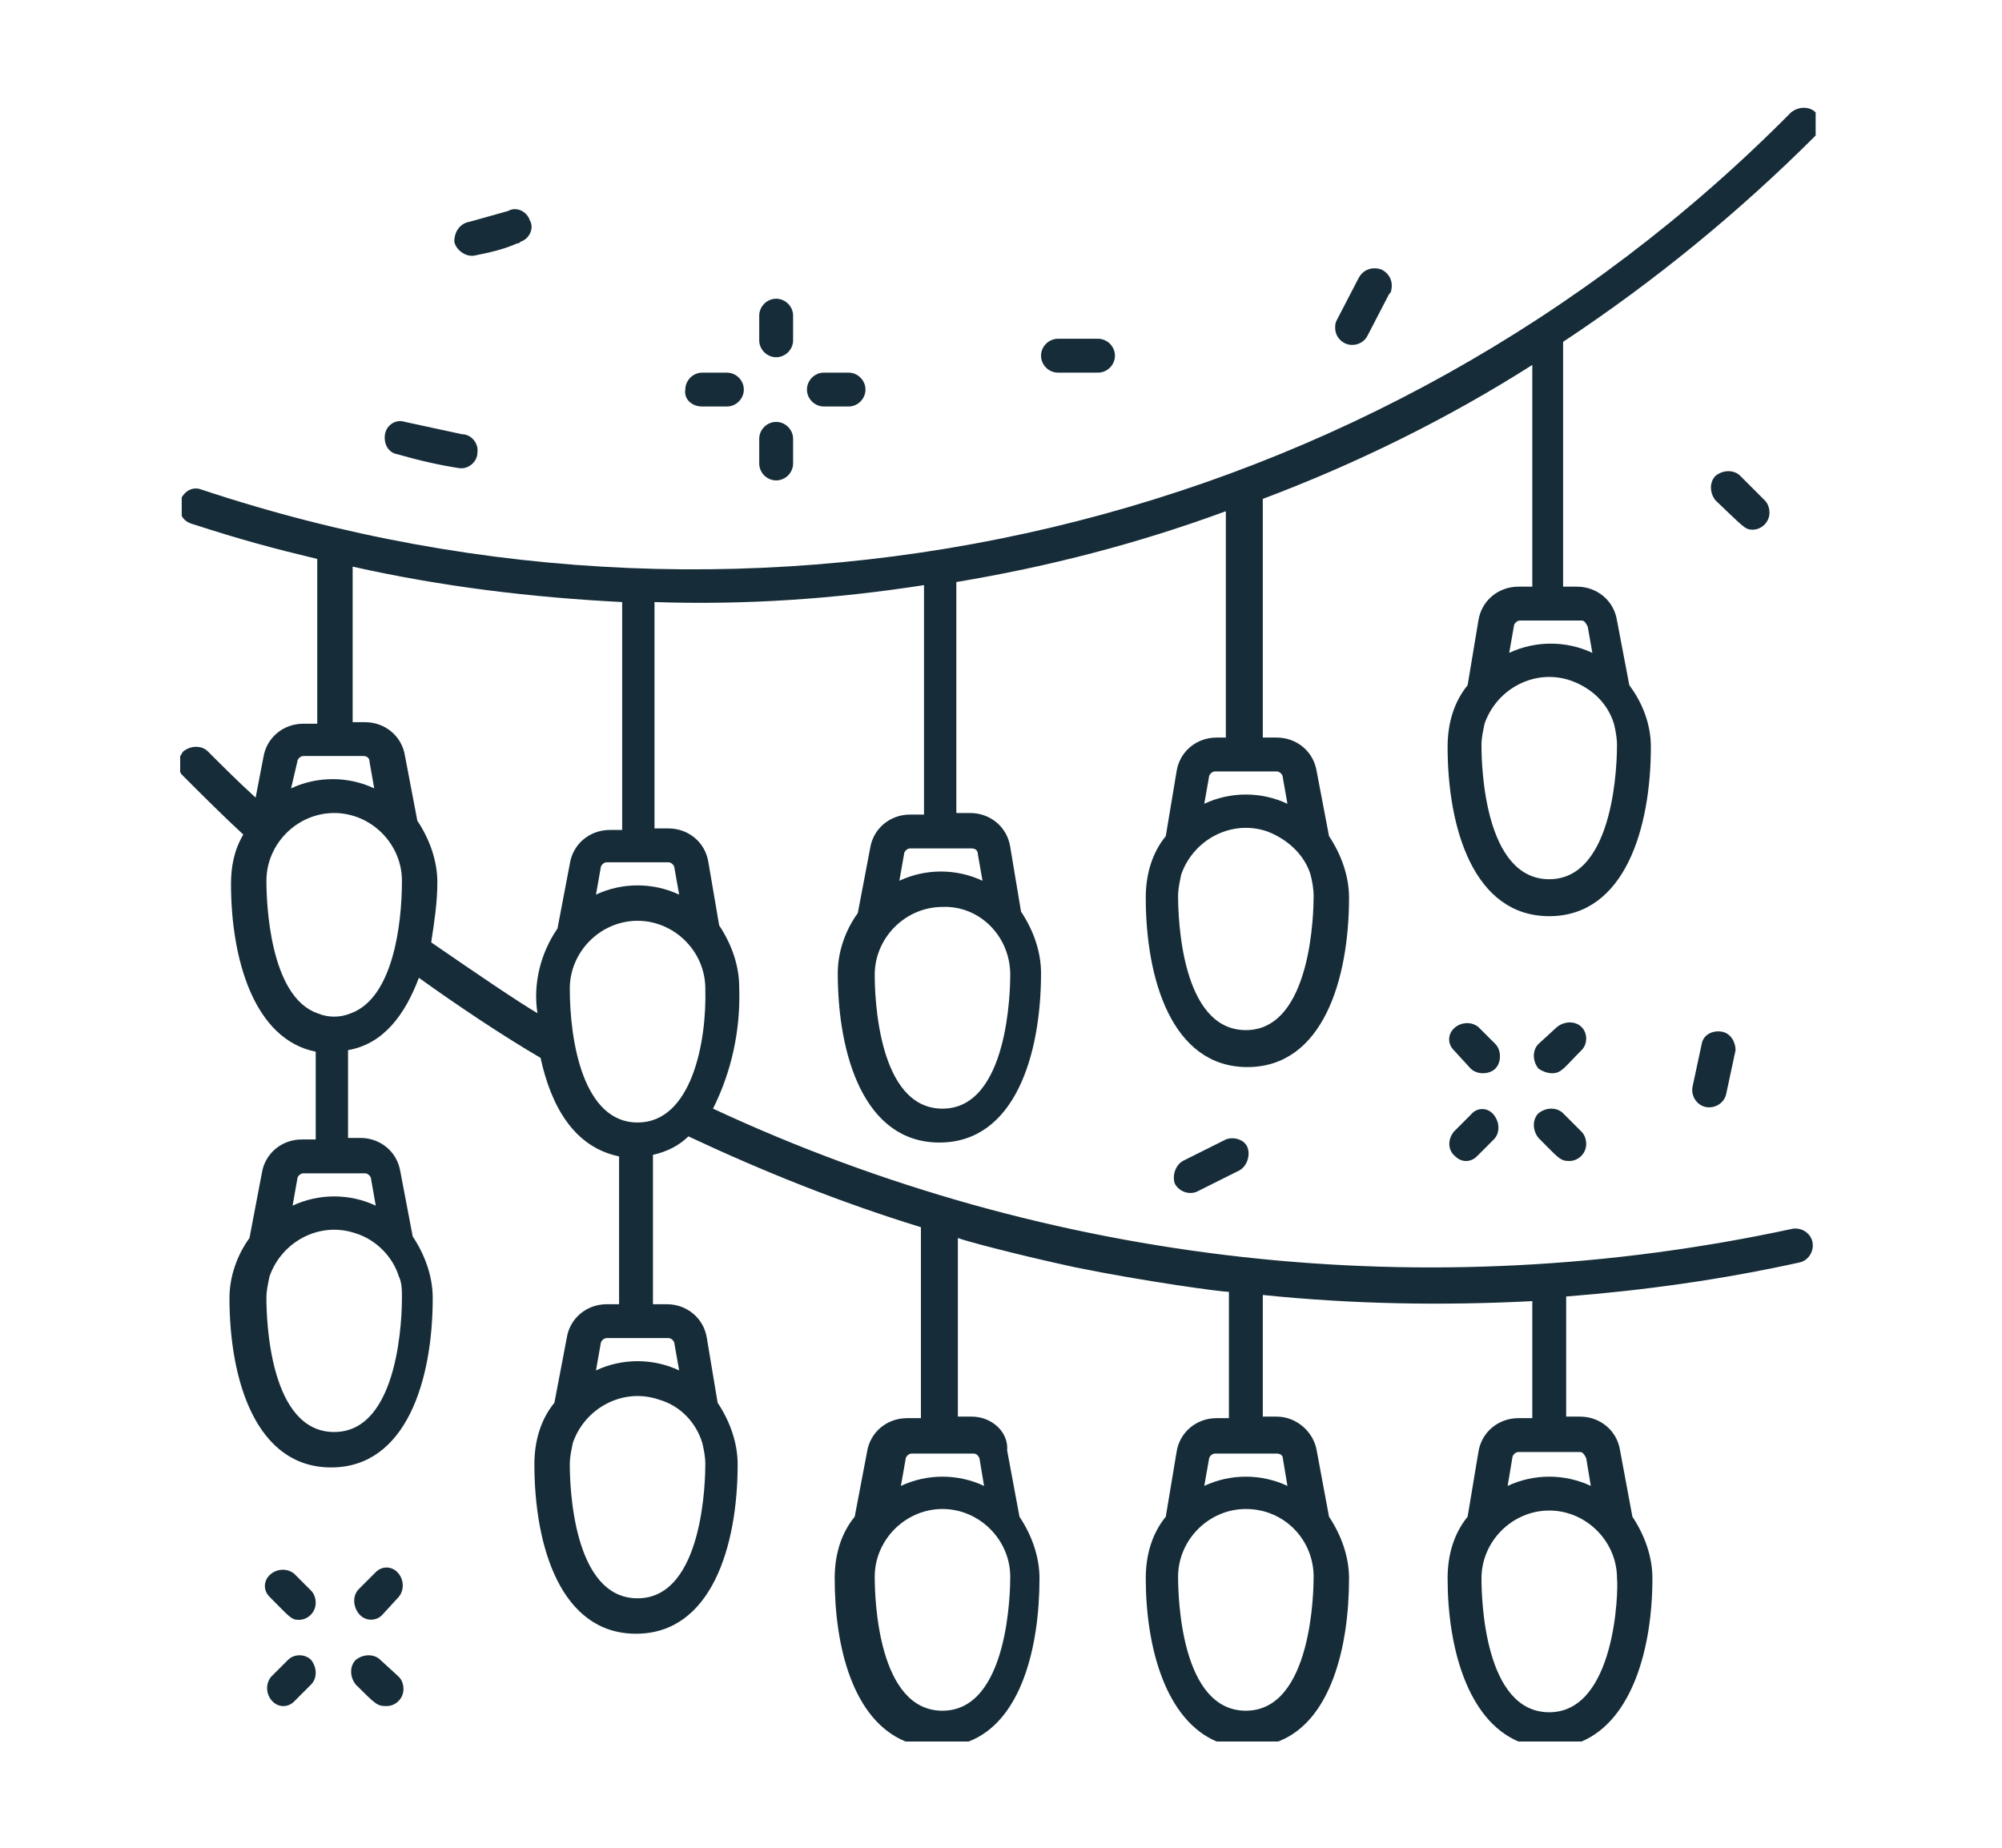 <?xml version="1.0" encoding="utf-8"?>
<!-- Generator: Adobe Illustrator 24.1.0, SVG Export Plug-In . SVG Version: 6.00 Build 0)  -->
<svg version="1.1" id="Layer_1" xmlns="http://www.w3.org/2000/svg" xmlns:xlink="http://www.w3.org/1999/xlink" x="0px" y="0px"
	 width="130px" height="120px" viewBox="0 0 130 120" style="enable-background:new 0 0 130 120;" xml:space="preserve">
<style type="text/css">
	.st0{display:none;}
	.st1{display:inline;fill:#162D39;}
	.st2{display:inline;}
	.st3{clip-path:url(#SVGID_2_);fill:#162D39;}
	.st4{clip-path:url(#SVGID_4_);fill:#162D39;}
	.st5{clip-path:url(#SVGID_6_);fill:#162D39;}
	.st6{fill:#162D39;}
</style>
<g class="st0">
	<path class="st1" d="M65,28.3c7,0,12.6,5.7,12.6,12.6S72,53.6,65,53.6c-7,0-12.6-5.7-12.6-12.6C52.4,34,58,28.3,65,28.3L65,28.3z
		 M65,55.9c8.2,0,14.9-6.7,14.9-14.9c0-8.2-6.7-14.9-14.9-14.9S50.1,32.7,50.1,41C50.1,49.2,56.8,55.9,65,55.9L65,55.9z"/>
	<path class="st1" d="M62.4,39.5c0.6-0.1,1.1-0.5,1.4-1L65,36l1.2,2.4c0.3,0.6,0.8,0.9,1.4,1l2.7,0.4l-1.9,1.9
		c-0.4,0.4-0.6,1-0.5,1.7l0.5,2.7l-2.4-1.2c-0.5-0.3-1.2-0.3-1.7,0l-2.4,1.2l0.5-2.7c0.1-0.6-0.1-1.2-0.6-1.7l-1.9-1.9L62.4,39.5
		L62.4,39.5z M57.6,41l2.3,2.2l-0.6,3.2c-0.2,1,0.5,2,1.5,2.2c0.4,0.1,0.8,0,1.2-0.2l2.9-1.6l2.9,1.5c0.9,0.5,2,0.1,2.5-0.8
		c0.2-0.4,0.3-0.8,0.2-1.2l-0.6-3.2l2.4-2.2c0.7-0.7,0.7-1.9,0-2.7c-0.3-0.3-0.7-0.5-1.1-0.5l-3.2-0.5l-1.5-2.9
		c-0.4-0.9-1.6-1.3-2.5-0.9c-0.4,0.2-0.7,0.5-0.9,0.9l-1.5,2.9l-3.2,0.5c-1,0.1-1.7,1.1-1.6,2.1C57.1,40.3,57.3,40.7,57.6,41
		L57.6,41z"/>
	<path class="st1" d="M69.6,58.1h-9.3c-0.6,0-1.1,0.5-1.1,1.1c0,0.6,0.5,1.1,1.1,1.1h9.3c0.6,0,1.1-0.5,1.1-1.1
		C70.8,58.6,70.3,58.1,69.6,58.1L69.6,58.1z"/>
	<path class="st1" d="M48.8,69.5c0.6,0,1.1-0.5,1.1-1.1v-3.1c0-0.6-0.5-1.1-1.1-1.1c-0.6,0-1.1,0.5-1.1,1.1v3.1
		C47.7,69,48.2,69.5,48.8,69.5L48.8,69.5z"/>
	<path class="st1" d="M100.3,102.8l0.6-2.9c0.2-1.1,1.1-1.9,2.2-1.9h6.3c1.1,0,2,0.8,2.2,1.9l0.5,2.9H100.3L100.3,102.8z
		 M104.2,62.2c0-3.7-0.1-4.1,0.7-4.9c0.8-0.7,2.1-0.7,2.9,0.2c0.4,0.4,0.5,0.9,0.5,1.5v3.3H104.2L104.2,62.2z M104.3,64.5h4v31.3h-4
		V64.5L104.3,64.5z M102.8,51L102.8,51c0-1.9,1.6-3.5,3.5-3.5c1.9,0,3.5,1.6,3.5,3.5c0,1.9-1.6,3.5-3.5,3.5c0,0,0,0,0,0
		C104.4,54.5,102.8,52.9,102.8,51L102.8,51z M102,67.2c-1.6,1.6-3.2,3.1-5,4.5v0c-0.2-0.7-0.7-1.4-1.4-1.8c2.3-1.8,4.4-3.8,6.3-6
		V67.2L102,67.2z M94.5,73.6c-0.1,0.1-3.2,2.1-3.7,2.4v0c-0.3,0.2-3.1,1.8-3.4,1.9c-15.4,8.1-33.9,7.3-48.6-2.1
		c-0.6-0.4-2.9-1.9-3.5-2.3c-0.5-0.4-0.5-1.1-0.1-1.6c0.1-0.1,0.2-0.2,0.3-0.3c0.4-0.2,0.8-0.2,1.1,0.1c2.5,1.8,5.2,3.4,8,4.7
		c12.8,6.3,27.7,6.3,40.5,0c1.8-0.9,3.6-1.9,5.3-2.9c0.6-0.3,2.8-1.9,2.8-1.9c0.5-0.3,1.2-0.2,1.6,0.3C95.2,72.6,95,73.3,94.5,73.6
		L94.5,73.6z M90.9,78.7v6.2h-3.4v-4.5C88.3,80.1,90.4,78.9,90.9,78.7L90.9,78.7L90.9,78.7z M90.9,102.9h-3.4V87.1h3.4V102.9
		L90.9,102.9z M85.2,102.8H44.8V81.5c3.3,1.4,6.8,2.5,10.4,3.2c10.1,2,20.6,0.9,30.1-3.3V102.8L85.2,102.8z M42.5,84.9h-3.4v-6.2
		c0.7,0.4,2.6,1.5,3.4,1.8V84.9L42.5,84.9z M42.5,102.9h-3.4V87.1h3.4V102.9L42.5,102.9z M33,71.6c-1.7-1.4-3.4-2.9-5-4.5v-3.3
		c2,2.2,4.1,4.2,6.3,6C33.8,70.3,33.3,70.9,33,71.6L33,71.6z M85.2,22.7V74c-9,4.6-19.2,6.1-29.1,4c0,0,0,0,0,0
		c-3.9-0.8-7.7-2.2-11.3-4V22.7H85.2L85.2,22.7z M39.1,17.1h51.7v53.5c-1.3,1-2.6,1.7-3.4,2.1V21.6c0-0.6-0.5-1.1-1.1-1.1H43.6
		c-0.6,0-1.1,0.5-1.1,1.1v51.2c-1.1-0.7-2-1.2-3.4-2.1V17.1L39.1,17.1z M29.1,100L29.1,100l0.6,2.9h-12l0.5-2.9
		c0.2-1.1,1.1-1.9,2.2-1.9h6.3C28,98.1,28.9,98.9,29.1,100L29.1,100z M21.7,62.2v-3.5c0-1.1,0.9-2,2-2c0,0,0.1,0,0.1,0
		c1.1,0.1,2,1.1,1.9,2.2v3.2H21.7L21.7,62.2z M25.7,64.5l0.1,31.3h-4.1V64.5H25.7L25.7,64.5z M20.2,51c0-1.9,1.6-3.5,3.5-3.5
		c1.9,0,3.5,1.6,3.5,3.5c0,1.9-1.6,3.5-3.5,3.5c0,0,0,0,0,0C21.7,54.5,20.2,52.9,20.2,51L20.2,51z M117.8,102.9L117.8,102.9l-3.3,0
		c0,0,0,0.1-0.6-3.3c-0.3-1.7-1.7-3.1-3.4-3.6V58.6c0-1-0.4-2-1.1-2.8c2.7-1.7,3.4-5.3,1.6-8c-1.7-2.7-5.3-3.4-8-1.6
		c-2.7,1.7-3.4,5.3-1.6,8c0.4,0.7,1,1.2,1.6,1.6c-1.3,1.4-1.1,2.7-1.1,4.6c-2.6,3.2-5.6,6.1-8.9,8.6V16c0-0.6-0.5-1.1-1.1-1.1H38
		c-0.6,0-1.1,0.5-1.1,1.1v53c-3.3-2.5-6.3-5.4-8.9-8.6c0-1.9,0.2-3.2-1.1-4.6c2.7-1.7,3.4-5.3,1.6-8c-1.7-2.7-5.3-3.4-8-1.6
		c-2.7,1.7-3.4,5.3-1.6,8c0.4,0.7,1,1.2,1.6,1.6c-0.7,0.7-1.1,1.7-1.1,2.8V96c-1.7,0.4-3,1.8-3.4,3.6c-0.6,3.4-0.6,3.3-0.6,3.3h-3.2
		c-0.6,0-1.1,0.5-1.1,1.1c0,0.6,0.5,1.1,1.1,1.1h20.2c0.6,0,1.1-0.5,1.1-1.1c0-0.6-0.5-1.1-1.1-1.1h-0.5c0,0,0,0.1-0.6-3.3
		c-0.3-1.8-1.6-3.2-3.4-3.6V70.3c2.8,2.6,5.8,4.9,9,7V104c0,0.6,0.5,1.1,1.1,1.1h54c0.6,0,1.1-0.5,1.1-1.1V77.3c3.2-2,6.2-4.4,8.9-7
		V96c-1.7,0.4-3,1.8-3.4,3.6c-0.6,3.4-0.6,3.3-0.6,3.3h-1.9c-0.6,0-1.1,0.5-1.1,1.1c0,0.6,0.5,1.1,1.1,1.1h21.7
		c0.6,0,1.1-0.5,1.1-1.1C119,103.4,118.5,102.9,117.8,102.9L117.8,102.9z"/>
</g>
<g class="st0">
	<g class="st2">
		<defs>
			<rect id="SVGID_1_" x="7.7" y="12.9" width="114.7" height="94.3"/>
		</defs>
		<clipPath id="SVGID_2_">
			<use xlink:href="#SVGID_1_"  style="overflow:visible;"/>
		</clipPath>
		<path class="st3" d="M114.4,86.6C114.4,86.6,114.3,86.6,114.4,86.6c-2.6,0.8-5.4,0.2-7.5-1.5c0.5-0.7,0.9-1.3,1.3-2
			c2.2,2.1,5.7,2.1,7.8-0.1c1.4-1.5,1.9-3.6,1.3-5.5c-1.2-4-4.6-6.9-8.8-7.5l-1.9-0.3c0.8-0.6,1.5-1.3,2-2.1c5.1,0.6,9.4,4.2,11,9.2
			C120.9,80.9,118.5,85.3,114.4,86.6L114.4,86.6z M106.7,72.1l1.6,0.2c3.2,0.5,5.9,2.7,6.8,5.8c0.4,1.7-0.6,3.4-2.3,3.8
			c-1.5,0.4-3.1-0.5-3.6-1.9h0C107.7,75.5,107.1,73.6,106.7,72.1L106.7,72.1z M105.3,83.1c-0.7-1.2-0.6-1.1-3.9-11.9l2.7,0.8
			c3.2,10.6,2.6,8.4,2.7,8.8C106.3,81.6,105.8,82.3,105.3,83.1L105.3,83.1z M108.1,101.4l-9.6,2.9l-2.6-8.7c3.1-2,5.9-4.4,8.4-7.2
			L108.1,101.4L108.1,101.4z M86.4,97.6c0.8-1.7,1.5-3.4,2.1-5.2c0.1-0.5-0.1-1.1-0.6-1.4c-1.5-0.7-3-1.6-4.4-2.6
			c7.2-2.5,13-7.9,16.2-14.8c3.1,10.2,2.3,7.4,3.7,12.1C98.9,91.2,93,95.3,86.4,97.6L86.4,97.6z M69.5,104.7V70.8h4.8
			c-1.8,3.4-3.1,7.1-3.8,10.9c-0.1,0.6,0.3,1.3,1,1.4c0.3,0.1,0.6,0,0.9-0.2c1.9-1.4,3.9-2.5,6.1-3.4c1.2,2,2.6,3.9,4.2,5.5
			c0.5,0.5,1.2,0.5,1.7,0c0.2-0.2,0.3-0.4,0.4-0.6c0.7-3.6,2.1-7,4.2-10v8.5c-2.5,1.8-5.4,3.1-8.4,3.9c-0.6,0.2-1,0.8-0.9,1.5
			c0.1,0.2,0.2,0.5,0.4,0.6c1.8,1.5,3.7,2.8,5.8,3.8c-0.7,2.2-1.7,4.3-2.9,6.3c-0.3,0.6-0.2,1.3,0.4,1.6c0.2,0.1,0.4,0.2,0.6,0.2
			c1.7-0.4,3.4-0.9,5-1.6l0,5.5H69.5L69.5,104.7z M67.1,104.7H42.7V70.8h24.3V104.7L67.1,104.7z M40.3,104.7H20.8V70.8h19.5V104.7
			L40.3,104.7z M94,55.1c1.2,4.1,2.1,7,2.8,9.4C90,68.1,85,74.3,82.9,81.7c-1.1-1.3-2-2.7-2.9-4.2c-0.3-0.5-0.9-0.7-1.5-0.5
			c-1.7,0.7-3.4,1.5-5,2.4C76.5,68.6,84,59.8,94,55.1L94,55.1z M76.4,31.9l9.7-3c7,22.8,5.4,17.9,7.3,23.9c-3.2,1.4-6.2,3.3-8.9,5.5
			L76.4,31.9L76.4,31.9z M99.5,37.8L99.5,37.8c4.1-1.3,8.5,1.1,9.8,5.3c0,0,0,0,0,0c1.5,4.9,0.1,10.1-3.7,13.6l-0.2,0.2
			c-0.9-0.4-1.9-0.6-2.9-0.7l1.5-1.3c3.1-2.8,4.3-7.1,3.1-11.1c-0.8-3-3.8-4.7-6.8-3.9c-3,0.8-4.7,3.8-3.9,6.8
			c0,0.1,0.1,0.3,0.1,0.4l2.9,9.7c-0.8,0.2-1.6,0.6-2.2,1.2c-2.2-7.1-1.5-4.8-3.1-10.2C93,43.4,95.3,39.1,99.5,37.8L99.5,37.8z
			 M99,43.9c0.8-1.5,2.7-2.1,4.2-1.3c0.7,0.4,1.3,1.1,1.5,1.9c0.9,3.1,0,6.5-2.4,8.6l-1.2,1.1c-2.4-8-2.4-7.8-2.4-7.9
			C98.5,45.4,98.6,44.6,99,43.9L99,43.9L99,43.9z M98.5,69.9c-1.4,4.3-3.9,8.1-7.2,11.1v-9.4c1.8-1.9,3.9-3.5,6.2-4.8
			C98.4,69.6,97.6,67.1,98.5,69.9L98.5,69.9z M107.4,63.5c0,0.9-0.2,1.7-0.6,2.4c-0.9,1.5-2.4,2.5-4.1,2.8c-0.5,0.2-1.1,0.1-1.5-0.2
			c-0.8-0.5-0.9-1.1-1.3-2.3c-0.2-0.5-0.7-2.3-0.9-2.8h0.1l-0.3-0.8l-0.3-1.2c-0.2-0.5-0.1-1,0.1-1.5c0.3-0.6,0.8-0.9,1.5-1.1
			c0.7-0.3,1.5-0.4,2.3-0.5C105.1,58.5,107.4,60.7,107.4,63.5L107.4,63.5z M109.6,65.3c0.6-2.6-0.2-5.3-2.2-7.2
			c4.3-4,5.9-10.2,4.2-15.8c-1.7-5.4-7.4-8.5-12.9-6.8c-2.9,0.9-5.3,3-6.5,5.8L88,27.1c-0.2-0.6-0.8-1-1.4-0.8l-11.9,3.6
			c-0.6,0.2-1,0.9-0.8,1.5l8.7,28.7c-2.6,2.5-4.9,5.3-6.8,8.4H19.6c-0.7,0-1.2,0.5-1.2,1.2v36.2c0,0.7,0.5,1.2,1.2,1.2h70.5
			c0.7,0,1.2-0.5,1.2-1.2v-7.7c0.8-0.4,1.6-0.8,2.3-1.2l2.8,9.3c0.2,0.5,0.6,0.9,1.2,0.8c0.2,0-0.5,0.2,12.3-3.7
			c0.6-0.2,1-0.9,0.8-1.5c0,0,0,0,0,0l-4.3-14.3c1.7,1.1,3.6,1.7,5.6,1.7c5.7,0,10.3-4.6,10.3-10.3c0-1-0.1-2-0.4-3
			C120.2,70.4,115.4,66.2,109.6,65.3L109.6,65.3z"/>
		<path class="st3" d="M8.2,32.8c9.7,6.4,15.6,17.2,15.6,28.8v1.7c0,0.7,0.5,1.2,1.2,1.2c0.7,0,1.2-0.5,1.2-1.2v-1.7
			c0-12.4-6.3-24-16.7-30.8c-0.6-0.4-1.3-0.2-1.7,0.3c0,0,0,0,0,0c-0.1,0.2-0.2,0.4-0.2,0.7v0C7.7,32.2,7.9,32.6,8.2,32.8L8.2,32.8z
			"/>
	</g>
	<path class="st1" d="M37.8,57.9c0.1,0.6,0.6,1.1,1.2,1.1c0.7,0,1.2-0.5,1.2-1.2c0-0.1,0-0.1,0-0.2l-0.6-5c-0.1-0.7-0.7-1.1-1.3-1.1
		c-0.7,0.1-1.1,0.7-1.1,1.3L37.8,57.9L37.8,57.9z"/>
	<path class="st1" d="M61.4,59.8C61.4,59.8,61.4,59.8,61.4,59.8c0.6,0.2,1.3-0.2,1.5-0.9c0,0,0,0,0,0l1.5-5.9
		c0.2-0.6-0.2-1.3-0.9-1.5c-0.6-0.2-1.3,0.2-1.5,0.9l-1.5,5.9C60.4,59,60.8,59.7,61.4,59.8L61.4,59.8z"/>
	<path class="st1" d="M55.1,33.3c-0.6-0.1-1.3,0.3-1.4,0.9c0,0,0,0,0,0l-2.6,16c-0.1,0.7,0.3,1.3,1,1.4c0.7,0.1,1.3-0.3,1.4-1
		l2.6-16C56.2,34,55.8,33.4,55.1,33.3C55.1,33.3,55.1,33.3,55.1,33.3L55.1,33.3z"/>
	<path class="st1" d="M40.9,45.8l-1.2-1.2c-0.5-0.5-1.2-0.5-1.7,0c0,0,0,0,0,0c-0.5,0.5-0.5,1.2,0,1.7l1.2,1.2
		c0.5,0.5,1.2,0.5,1.7,0C41.3,47,41.3,46.3,40.9,45.8C40.9,45.8,40.9,45.8,40.9,45.8L40.9,45.8z"/>
	<path class="st1" d="M31.8,40.2l1.2,1.2c0.5,0.5,1.2,0.5,1.7,0c0,0,0,0,0,0c0.5-0.5,0.5-1.2,0-1.7l-1.3-1.2c-0.5-0.5-1.2-0.5-1.7,0
		C31.4,38.9,31.3,39.7,31.8,40.2C31.8,40.2,31.8,40.2,31.8,40.2L31.8,40.2z"/>
	<path class="st1" d="M38.7,41.7c0.7,0,0.9-0.4,2.1-1.6c0.5-0.5,0.5-1.2,0-1.7c0,0,0,0,0,0c-0.5-0.5-1.2-0.5-1.7,0l-1.2,1.2
		c-0.5,0.5-0.5,1.2,0,1.7C38.1,41.6,38.4,41.7,38.7,41.7L38.7,41.7z"/>
	<g class="st2">
		<defs>
			<rect id="SVGID_3_" x="7.7" y="12.9" width="114.7" height="94.3"/>
		</defs>
		<clipPath id="SVGID_4_">
			<use xlink:href="#SVGID_3_"  style="overflow:visible;"/>
		</clipPath>
		<path class="st4" d="M32.7,47.8c0.7,0,0.9-0.4,2.1-1.6c0.5-0.5,0.5-1.2,0-1.7c-0.5-0.5-1.2-0.5-1.7,0c0,0,0,0,0,0l-1.2,1.2
			c-0.5,0.4-0.5,1.2-0.1,1.7C32,47.7,32.3,47.8,32.7,47.8L32.7,47.8z"/>
		<path class="st4" d="M45.6,19.5c0.6-0.1,1.2-0.5,1.5-1.1l1.3-2.6l1.3,2.6c0.3,0.6,0.9,1,1.5,1.1l2.8,0.4l-2,2
			c-0.5,0.5-0.7,1.1-0.6,1.8l0.5,2.8c-4-2.1-3-2.1-6.9,0l0.5-2.8c0.1-0.6-0.1-1.3-0.6-1.8l-2.1-2L45.6,19.5L45.6,19.5z M40.5,21
			l2.5,2.4l-0.6,3.4C42.3,28,43,29,44.1,29.1c0.4,0.1,0.8,0,1.2-0.2l3.1-1.6c3.4,1.8,3.4,1.9,4,1.9c1.1,0,2-0.9,2-2
			c0-0.1,0-0.2,0-0.3l-0.6-3.4l2.5-2.4c0.8-0.8,0.8-2,0-2.8c-0.3-0.3-0.7-0.5-1.1-0.6l-3.4-0.5L50.2,14c-0.5-1-1.6-1.4-2.6-1
			c-0.4,0.2-0.8,0.5-1,1L45,17.1l-3.4,0.5c-1.1,0.2-1.8,1.2-1.7,2.2C40,20.3,40.2,20.7,40.5,21L40.5,21z"/>
	</g>
</g>
<g class="st0">
	<path class="st1" d="M65.9,24.8h-2.2c-0.6,0-1.1,0.5-1.1,1.1s0.5,1.1,1.1,1.1h2.2c0.6,0,1.1-0.5,1.1-1.1S66.5,24.8,65.9,24.8
		L65.9,24.8z"/>
	<path class="st1" d="M88.5,21.5l-2,2c-0.2,0.2-0.3,0.5-0.3,0.8c0,0.6,0.5,1.1,1.1,1.1c0.6,0,0.6-0.1,2.8-2.4c0.4-0.4,0.4-1.2,0-1.6
		C89.7,21,89,21,88.5,21.5L88.5,21.5z"/>
	<path class="st1" d="M17.3,54.1c0.6,0,0.7-0.2,2.7-2.2c0.4-0.5,0.4-1.2,0-1.6c-0.5-0.4-1.2-0.4-1.6,0l-1.9,1.9
		c-0.2,0.2-0.3,0.5-0.3,0.8C16.2,53.6,16.7,54.1,17.3,54.1L17.3,54.1z"/>
	<path class="st1" d="M102,73.8c-0.4-0.4-1.2-0.4-1.6,0l-1.4,1.4c-0.2,0.2-0.3,0.5-0.3,0.8c0,0.6,0.5,1.1,1.1,1.1
		c0.6,0,0.6-0.2,2.2-1.7C102.5,75,102.5,74.3,102,73.8C102,73.9,102,73.8,102,73.8L102,73.8z"/>
	<path class="st1" d="M46.5,29.2l-1.6,1.6c-0.2,0.2-0.3,0.5-0.3,0.8c0,0.6,0.5,1.1,1.1,1.1c0.6,0,0.7-0.2,2.4-2c0.3-0.4,0.3-1,0-1.4
		C47.7,28.9,47,28.8,46.5,29.2L46.5,29.2z"/>
	<path class="st1" d="M54.5,10.8c-0.6,0-1.1,0.5-1.1,1.1v2.4c0,0.6,0.5,1.1,1.1,1.1c0.6,0,1.1-0.5,1.1-1.1v-2.4
		C55.6,11.3,55.1,10.8,54.5,10.8L54.5,10.8z"/>
	<path class="st1" d="M70.2,14c-0.4-0.4-1.1-0.4-1.6,0c0,0,0,0,0,0c-0.4,0.4-0.4,1.2,0,1.6c1.8,1.8,1.9,2.1,2.5,2.1
		c0.3,0,0.6-0.1,0.8-0.3c0.4-0.4,0.4-1.2,0-1.6L70.2,14L70.2,14z"/>
	<path class="st1" d="M21.3,36.5c0.6,0,1.1-0.5,1.1-1.1V32c0-0.6-0.5-1.1-1.1-1.1s-1.1,0.5-1.1,1.1v3.4C20.1,36,20.7,36.5,21.3,36.5
		L21.3,36.5z"/>
	<path class="st1" d="M16.4,42.5c0-0.6-0.5-1.1-1.1-1.1h-2.9c-0.6,0-1.1,0.5-1.1,1.1c0,0.6,0.5,1.1,1.1,1.1h2.9
		C15.9,43.7,16.4,43.2,16.4,42.5L16.4,42.5z"/>
	<path class="st1" d="M116.5,38.6h-5.1v-4.3h5.1V38.6L116.5,38.6z M104.9,55.7L104.9,55.7c-2.4,0-4.3-1.9-4.3-4.3
		c0-2.4,1.9-4.3,4.3-4.3c2.4,0,4.3,1.9,4.3,4.3C109.2,53.8,107.3,55.7,104.9,55.7L104.9,55.7z M117.7,32.1h-7.3
		c-0.6,0-1.1,0.5-1.1,1.1v13.3c-2.7-2.4-6.9-2.1-9.2,0.6c-2.4,2.7-2.1,6.9,0.6,9.2c2.7,2.4,6.9,2.1,9.2-0.6c1-1.2,1.6-2.7,1.6-4.3
		V40.9h6.2c0.6,0,1.1-0.5,1.1-1.1v-6.5C118.8,32.6,118.3,32.1,117.7,32.1L117.7,32.1z"/>
	<path class="st1" d="M65.9,47.1h7.9c0.6,0,1.1-0.5,1.1-1.1c0-0.6-0.5-1.1-1.1-1.1h-7.9c-0.6,0-1.1,0.5-1.1,1.1
		C64.8,46.6,65.3,47.1,65.9,47.1L65.9,47.1z"/>
	<path class="st1" d="M62.3,51.9h14.9c0.6,0,1.1-0.5,1.1-1.1c0-0.6-0.5-1.1-1.1-1.1H62.3c-0.6,0-1.1,0.5-1.1,1.1
		C61.2,51.4,61.7,51.9,62.3,51.9L62.3,51.9z"/>
	<path class="st1" d="M58.3,56.6h23.1c0.6,0,1.1-0.5,1.1-1.1c0-0.6-0.5-1.1-1.1-1.1H58.3c-0.6,0-1.1,0.5-1.1,1.1
		C57.1,56.1,57.6,56.6,58.3,56.6L58.3,56.6z"/>
	<path class="st1" d="M77.3,59.2H62.3c-0.6,0-1.1,0.5-1.1,1.1c0,0.6,0.5,1.1,1.1,1.1h14.9c0.6,0,1.1-0.5,1.1-1.1
		C78.4,59.7,77.9,59.2,77.3,59.2L77.3,59.2z"/>
	<path class="st1" d="M65.9,66.3h7.9c0.6,0,1.1-0.5,1.1-1.1c0-0.6-0.5-1.1-1.1-1.1h-7.9c-0.6,0-1.1,0.5-1.1,1.1
		C64.7,65.7,65.2,66.3,65.9,66.3L65.9,66.3z"/>
	<path class="st1" d="M65.9,75.1h7.9c0.6,0,1.1-0.5,1.1-1.1c0-0.6-0.5-1.1-1.1-1.1h-7.9c-0.6,0-1.1,0.5-1.1,1.1
		C64.7,74.6,65.2,75.1,65.9,75.1L65.9,75.1z"/>
	<path class="st1" d="M61.2,78.8c0,0.6,0.5,1.1,1.1,1.1h14.9c0.6,0,1.1-0.5,1.1-1.1c0-0.6-0.5-1.1-1.1-1.1H62.3
		C61.7,77.7,61.2,78.2,61.2,78.8L61.2,78.8z"/>
	<path class="st1" d="M58.3,84.7h23.1c0.6,0,1.1-0.5,1.1-1.1c0-0.6-0.5-1.1-1.1-1.1H58.3c-0.6,0-1.1,0.5-1.1,1.1
		C57.1,84.2,57.6,84.7,58.3,84.7L58.3,84.7z"/>
	<path class="st1" d="M77.3,87.3H62.3c-0.6,0-1.1,0.5-1.1,1.1c0,0.6,0.5,1.1,1.1,1.1h14.9c0.6,0,1.1-0.5,1.1-1.1
		C78.4,87.8,77.9,87.3,77.3,87.3L77.3,87.3z"/>
	<g class="st2">
		<defs>
			<rect id="SVGID_5_" x="11" y="6" width="107.9" height="107.9"/>
		</defs>
		<clipPath id="SVGID_6_">
			<use xlink:href="#SVGID_5_"  style="overflow:visible;"/>
		</clipPath>
		<path class="st5" d="M73.7,92.1h-7.9c-0.6,0-1.1,0.5-1.1,1.1c0,0.6,0.5,1.1,1.1,1.1h7.9c0.6,0,1.1-0.5,1.1-1.1
			C74.8,92.6,74.3,92.1,73.7,92.1L73.7,92.1z"/>
		<path class="st5" d="M87.4,112.2h-9v-4.3h9L87.4,112.2L87.4,112.2z M53,105.7c1.1-1.6,2-3.3,2.5-5.2h35.7l0,3.8
			c0,0.8-0.6,1.4-1.4,1.3c0,0,0,0,0,0H53L53,105.7z M61.1,112.2h-9v-4.3h9V112.2L61.1,112.2z M35.4,112.2L35.4,112.2
			c-15,0-23.7-15.3-15.3-26.2c1.9-2.5,2.5-5.8,1.7-8.9c-1.6-6.1,2.1-12.2,8.4-14.5V77c-3.5,2.9-4,8-1.1,11.5c2.9,3.5,8,4,11.5,1.1
			c3.5-2.9,4-8,1.1-11.5c-0.3-0.4-0.7-0.8-1.1-1.1V62.7c5.1,1.8,8.8,6.3,8.8,11.7c0,2.5-0.7,3.1-0.7,5.6c0,2.2,0.7,4.4,2,6.1
			C59.2,97,50.4,112.2,35.4,112.2L35.4,112.2z M31.6,78.8L31.6,78.8c2.5-2.1,6.2-1.8,8.3,0.7c2.1,2.5,1.8,6.2-0.7,8.3
			c-1.1,0.9-2.4,1.4-3.8,1.4c-3.3,0-5.9-2.7-5.9-5.9C29.5,81.6,30.3,79.9,31.6,78.8L31.6,78.8z M38.4,23.1v52.7
			c-1.9-0.7-4-0.7-5.9,0V23.1L38.4,23.1L38.4,23.1z M29.7,19.5V9.1c0-0.7,0.6-1.3,1.3-1.3c0,0,0,0,0,0h8.7c0.7,0,1.3,0.6,1.3,1.3
			c0,0,0,0,0,0v10.4c0,0.7-0.6,1.3-1.3,1.3c0,0,0,0,0,0h-8.7C30.3,20.8,29.7,20.2,29.7,19.5L29.7,19.5z M48.4,41.8
			c0-0.9,0.7-1.6,1.6-1.6h39.5c0.9,0,1.6,0.7,1.6,1.6l0,56.5H56c0.8-4.8-0.5-9.8-3.5-13.7c-1.5-2-1.9-4.5-1.3-6.9
			c1.1-4.3,0-8.8-2.8-12.2V41.8L48.4,41.8z M93.4,104.4C93.4,104.3,93.4,104.3,93.4,104.4l0-62.5c0-2.1-1.7-3.9-3.9-3.9c0,0,0,0,0,0
			H50.1c-2.1,0-3.9,1.7-3.9,3.9v21.4c-1.7-1.3-3.6-2.4-5.6-3V23c1.6-0.4,2.7-1.8,2.7-3.5v-1.1h2.2c0.6,0,1.1-0.5,1.1-1.1
			c0-0.6-0.5-1.1-1.1-1.1h-2.2v-3.7h2.2c0.6,0,1.1-0.5,1.1-1.1c0-0.6-0.5-1.1-1.1-1.1h-2.2V9.1c0-1.3-0.7-2.4-1.8-3H29.3
			c-1.1,0.6-1.8,1.8-1.8,3.1v1.1h-2.2c-0.6,0-1.1,0.5-1.1,1.1c0,0.6,0.5,1.1,1.1,1.1h2.2v3.7h-2.2c-0.6,0-1.1,0.5-1.1,1.1
			c0,0.6,0.5,1.1,1.1,1.1h2.2v1.1c0,1.7,1.1,3.1,2.7,3.5v37.3c-7.8,2.4-12.6,9.8-10.6,17.4c0.6,2.4,0.2,4.9-1.3,6.9
			c-8.6,11.2-1.6,26.5,12.3,29.4h9.5c3.6-0.8,7-2.4,9.8-4.9v4.9h13.5v-6.1h12.8v6.1h13.5v-6.1C91.7,108,93.4,106.4,93.4,104.4
			L93.4,104.4z"/>
	</g>
	<path class="st1" d="M43.3,99.4H27.5c-0.6,0-1.1,0.5-1.1,1.1c0,0.6,0.5,1.1,1.1,1.1h15.7c0.6,0,1.1-0.5,1.1-1.1
		C44.4,99.9,43.9,99.4,43.3,99.4L43.3,99.4z"/>
</g>
<g>
	<path class="st6" d="M87.8,22.4c0.4,0,0.8-0.2,1-0.6l1.4-2.7c0,0,0.1-0.1,0.1-0.1c0.2-0.6,0-1.2-0.6-1.5c-0.6-0.2-1.2,0-1.5,0.6
		l-1.4,2.7c-0.1,0.2-0.1,0.3-0.1,0.5C86.7,21.9,87.2,22.4,87.8,22.4L87.8,22.4z"/>
	<path class="st6" d="M30.8,16.6c1-0.2,1.9-0.4,2.8-0.8c0.1,0,0.1,0,0.2-0.1c0.6-0.2,0.9-0.9,0.6-1.4c-0.2-0.6-0.9-0.9-1.4-0.6
		l-2.5,0.7c-0.6,0.1-1,0.6-1,1.3C29.6,16.2,30.2,16.7,30.8,16.6L30.8,16.6z"/>
	<path class="st6" d="M100.6,111.2c-4.2,0-4.4-7.3-4.4-8.7c0-2.4,2-4.4,4.4-4.4c2.4,0,4.4,2,4.4,4.4
		C105.1,103.3,104.9,111.2,100.6,111.2L100.6,111.2z M98.2,94.7c0-0.2,0.2-0.4,0.4-0.4h4c0.2,0,0.3,0.2,0.4,0.4l0,0l0.3,1.8
		c-1.7-0.8-3.7-0.8-5.4,0L98.2,94.7L98.2,94.7z M82.9,94.4c0.2,0,0.4,0.1,0.4,0.3l0.3,1.8c-1.7-0.8-3.7-0.8-5.4,0l0.3-1.7
		c0-0.2,0.2-0.4,0.4-0.4H82.9L82.9,94.4z M85.3,102.4c0,0.9-0.1,8.7-4.4,8.7c-4.2,0-4.4-7.3-4.4-8.7c0-2.4,2-4.4,4.4-4.4
		C83.4,98,85.3,100,85.3,102.4L85.3,102.4z M63.2,94.4c0.2,0,0.3,0.1,0.4,0.3l0.3,1.8c-1.7-0.8-3.7-0.8-5.4,0l0.3-1.7
		c0-0.2,0.2-0.4,0.4-0.4H63.2L63.2,94.4z M65.6,102.4c0,0.9-0.1,8.7-4.4,8.7c-4.2,0-4.4-7.3-4.4-8.7c0-2.4,2-4.4,4.4-4.4
		C63.6,98,65.6,100,65.6,102.4L65.6,102.4z M41.4,72.9c-3.5,0-4.4-5.2-4.4-8.7c0-2.4,2-4.4,4.4-4.4c2.4,0,4.4,2,4.4,4.4
		C45.9,67.7,44.9,72.9,41.4,72.9L41.4,72.9z M43.4,86.9c0.2,0,0.4,0.2,0.4,0.4l0.3,1.7c-1.7-0.8-3.7-0.8-5.4,0l0.3-1.7
		c0-0.2,0.2-0.4,0.4-0.4H43.4L43.4,86.9z M45.6,93.7c0.1,0.4,0.2,0.9,0.2,1.4c0,0.9-0.1,8.7-4.4,8.7l0,0c-4.2,0-4.4-7.3-4.4-8.7
		c0-0.5,0.1-0.9,0.2-1.4c0.8-2.3,3.3-3.6,5.6-2.8C44.2,91.3,45.2,92.4,45.6,93.7L45.6,93.7z M36.2,60.3c-1.1,1.6-1.6,3.6-1.3,5.5
		c-1.2-0.7-4-2.6-6.9-4.6c0.2-1.3,0.4-2.6,0.4-3.9c0-1.4-0.5-2.8-1.3-4l-0.8-4.2c-0.2-1.3-1.3-2.2-2.6-2.2h-0.8V36.8
		c5.8,1.3,11.6,2,17.5,2.3v14.8h-0.8c-1.3,0-2.4,0.9-2.6,2.2L36.2,60.3L36.2,60.3z M22.8,65.8c-0.7,0.3-1.5,0.3-2.2,0
		c-3.1-1.1-3.3-7.2-3.3-8.6c0-2.4,2-4.4,4.4-4.4c2.4,0,4.4,2,4.4,4.4C26.1,60.1,25.5,64.8,22.8,65.8L22.8,65.8z M23.7,76.2
		c0.2,0,0.4,0.2,0.4,0.4l0,0l0.3,1.7c-1.7-0.8-3.7-0.8-5.4,0l0.3-1.7c0-0.2,0.2-0.4,0.4-0.4H23.7L23.7,76.2z M25.9,82.9
		c0.2,0.4,0.2,0.9,0.2,1.4c0,0.9-0.1,8.7-4.4,8.7c-4.2,0-4.4-7.3-4.4-8.7c0-0.5,0.1-0.9,0.2-1.4c0.8-2.3,3.3-3.6,5.6-2.8
		C24.4,80.5,25.5,81.6,25.9,82.9L25.9,82.9z M19.3,49.5c0-0.2,0.2-0.4,0.4-0.4h3.9c0.2,0,0.4,0.1,0.4,0.4l0.3,1.7
		c-1.7-0.8-3.7-0.8-5.4,0L19.3,49.5L19.3,49.5z M43.4,56c0.2,0,0.4,0.2,0.4,0.4l0.3,1.7c-1.7-0.8-3.7-0.8-5.4,0l0.3-1.7
		c0-0.2,0.2-0.4,0.4-0.4H43.4L43.4,56z M63.1,55.1c0.2,0,0.4,0.1,0.4,0.4l0.3,1.7c-1.7-0.8-3.7-0.8-5.4,0l0.3-1.7
		c0-0.2,0.2-0.4,0.4-0.4H63.1L63.1,55.1z M65.6,63.3c0,0.9-0.1,8.7-4.4,8.7c-4.2,0-4.4-7.3-4.4-8.7c0-2.4,2-4.4,4.4-4.4
		C63.6,58.8,65.6,60.8,65.6,63.3L65.6,63.3z M82.9,50.1c0.2,0,0.4,0.2,0.4,0.4l0,0l0.3,1.7c-1.7-0.8-3.7-0.8-5.4,0l0.3-1.7
		c0-0.2,0.2-0.4,0.4-0.4H82.9L82.9,50.1z M85.1,56.8c0.1,0.4,0.2,0.9,0.2,1.4c0,0.9-0.1,8.7-4.4,8.7c-4.2,0-4.4-7.3-4.4-8.7
		c0-0.5,0.1-0.9,0.2-1.4c0.8-2.3,3.3-3.6,5.6-2.8C83.6,54.5,84.7,55.5,85.1,56.8L85.1,56.8z M102.7,40.3c0.2,0,0.3,0.2,0.4,0.4l0,0
		l0.3,1.7c-1.7-0.8-3.7-0.8-5.4,0l0.3-1.7c0-0.2,0.2-0.4,0.4-0.4H102.7L102.7,40.3z M104.8,47c0.1,0.4,0.2,0.9,0.2,1.4
		c0,0.9-0.1,8.7-4.4,8.7c-4.2,0-4.4-7.3-4.4-8.7c0-0.5,0.1-0.9,0.2-1.4c0.8-2.3,3.3-3.6,5.6-2.8C103.4,44.7,104.4,45.7,104.8,47
		L104.8,47z M107.3,102.5c0-1.4-0.5-2.8-1.3-4l-0.8-4.3c-0.2-1.3-1.3-2.2-2.6-2.2h-0.9v-7.8c5.1-0.4,10.1-1.1,15.1-2.2
		c0.6-0.1,1-0.7,0.9-1.3c-0.1-0.6-0.7-1-1.3-0.9c-23.6,5.1-48.2,2.4-70.1-7.8c1.2-2.4,1.8-5.1,1.7-7.9c0-1.4-0.5-2.8-1.3-4L46,56
		c-0.2-1.3-1.3-2.2-2.6-2.2h-0.9V39.1c5.9,0.2,11.7-0.2,17.5-1.1v14.9h-0.9c-1.3,0-2.4,0.9-2.6,2.2l-0.8,4.2
		c-0.8,1.1-1.3,2.5-1.3,3.9c0,5.3,1.7,11,6.6,11c4.9,0,6.6-5.7,6.6-11c0-1.4-0.5-2.8-1.3-4l-0.7-4.2c-0.2-1.3-1.3-2.2-2.6-2.2h-0.9
		V37.8c6-1,11.8-2.5,17.5-4.6v14.7H79c-1.3,0-2.4,0.9-2.6,2.2l-0.7,4.2c-0.9,1.1-1.3,2.5-1.3,4c0,5.3,1.7,11,6.6,11
		c4.9,0,6.6-5.7,6.6-11c0-1.4-0.5-2.8-1.3-4l-0.8-4.2c-0.2-1.3-1.3-2.2-2.6-2.2H82V32.4c6.1-2.3,12-5.2,17.5-8.7v14.4h-0.9
		c-1.3,0-2.4,0.9-2.6,2.2l-0.7,4.2c-0.9,1.1-1.3,2.5-1.3,4c0,5.3,1.7,11,6.6,11c4.9,0,6.6-5.7,6.6-11c0-1.4-0.5-2.8-1.4-4l-0.8-4.2
		c-0.2-1.3-1.3-2.2-2.6-2.2h-0.9V22.2c5.9-3.9,11.4-8.4,16.4-13.4V7.3c-0.4-0.4-1.1-0.4-1.6,0C89.5,34.4,49.5,43.9,13.1,31.8
		c-0.5-0.2-1,0-1.3,0.5v1.2c0.1,0.2,0.3,0.4,0.6,0.5c3.4,1.1,5.3,1.6,8.2,2.3v10.7h-0.9c-1.3,0-2.4,0.9-2.6,2.2l-0.5,2.6
		c-1.1-1-2.1-2-3.1-3c-0.4-0.4-1.1-0.4-1.6,0c-0.1,0.1-0.1,0.2-0.2,0.3v1c0,0.1,0.1,0.2,0.2,0.3c1.3,1.3,2.6,2.6,3.9,3.8
		c-0.6,1-0.8,2.1-0.8,3.2c0,4.9,1.5,10.1,5.5,10.9v5.7h-0.9c-1.3,0-2.4,0.9-2.6,2.2l-0.8,4.2c-0.8,1.1-1.3,2.5-1.3,3.9
		c0,5.3,1.7,11,6.6,11c4.9,0,6.6-5.7,6.6-11c0-1.4-0.5-2.8-1.3-4l-0.8-4.2c-0.2-1.3-1.3-2.2-2.6-2.2h-0.8v-5.7
		c2.3-0.4,3.7-2.3,4.6-4.7c2.5,1.8,5.5,3.8,7.9,5.2c0.7,3.2,2.2,5.8,5.1,6.4v9.6h-0.8c-1.3,0-2.4,0.9-2.6,2.2l-0.8,4.2
		c-0.9,1.1-1.3,2.5-1.3,4c0,5.3,1.7,11,6.6,11c4.9,0,6.6-5.7,6.6-11c0-1.4-0.5-2.8-1.3-4l-0.7-4.2c-0.2-1.3-1.3-2.2-2.6-2.2h-0.9V75
		c0.9-0.2,1.7-0.6,2.3-1.2c4.9,2.3,9.9,4.3,15.1,5.9v12.4h-0.9c-1.3,0-2.4,0.9-2.6,2.2l-0.8,4.2c-0.9,1.1-1.3,2.5-1.3,4
		c0,4.5,1.2,9.2,4.6,10.6h4.1c3.4-1.3,4.6-6.1,4.6-10.6c0-1.4-0.5-2.8-1.3-4l-0.8-4.3C65.5,93,64.4,92,63.1,92h-0.9V80.4
		c0.5,0.2,3.9,1.1,7.6,1.9c4.4,0.9,9.5,1.6,10,1.6v8.2H79c-1.3,0-2.4,0.9-2.6,2.2l-0.7,4.2c-0.9,1.1-1.3,2.5-1.3,4
		c0,4.5,1.3,9.2,4.6,10.6H83c3.4-1.3,4.6-6.1,4.6-10.6c0-1.4-0.5-2.8-1.3-4l-0.8-4.3C85.3,93,84.2,92,82.9,92H82v-7.9
		c5.8,0.6,11.7,0.7,17.5,0.4v7.6h-0.9c-1.3,0-2.4,0.9-2.6,2.2l-0.7,4.2c-0.9,1.1-1.3,2.5-1.3,4c0,4.5,1.3,9.2,4.6,10.6h4.1
		C106,111.7,107.3,107,107.3,102.5L107.3,102.5z"/>
	<path class="st6" d="M101.5,72.3c-0.4-0.4-1.1-0.4-1.6,0c-0.4,0.4-0.4,1.1,0,1.6c1.3,1.3,1.4,1.5,2,1.5c0.6,0,1.1-0.5,1.1-1.1
		c0-0.3-0.1-0.6-0.3-0.8L101.5,72.3L101.5,72.3z"/>
	<path class="st6" d="M96,66.7c-0.5-0.4-1.2-0.3-1.6,0.1c-0.4,0.4-0.4,1,0,1.4l1.1,1.2c0.4,0.4,1.2,0.4,1.6,0c0.4-0.4,0.4-1.2,0-1.6
		L96,66.7L96,66.7z"/>
	<path class="st6" d="M100.8,69.7c0.6,0,0.8-0.4,1.9-1.5c0.4-0.4,0.4-1.1,0-1.5c-0.4-0.4-1.1-0.4-1.6,0l-1.2,1.1
		c-0.4,0.4-0.4,1.1,0,1.6C100.2,69.6,100.5,69.7,100.8,69.7L100.8,69.7z"/>
	<path class="st6" d="M95.5,72.4L95.5,72.4l-1.1,1.1C94,74,94,74.7,94.5,75.1c0.4,0.4,1,0.4,1.4,0l1.1-1.1c0.4-0.4,0.4-1.1,0-1.6
		C96.6,71.9,95.9,71.9,95.5,72.4L95.5,72.4z"/>
	<path class="st6" d="M24.7,107.8c-0.4-0.4-1.1-0.4-1.6,0c-0.4,0.4-0.4,1.1,0,1.6c1.3,1.3,1.4,1.4,2,1.4c0.6,0,1.1-0.5,1.1-1.1
		c0-0.3-0.1-0.6-0.3-0.8L24.7,107.8L24.7,107.8z"/>
	<path class="st6" d="M19.1,102.2c-0.5-0.4-1.2-0.3-1.6,0.1c-0.4,0.4-0.4,1,0,1.4c1.3,1.3,1.4,1.5,1.9,1.5c0.6,0,1.1-0.5,1.1-1.1
		c0-0.3-0.1-0.6-0.3-0.8L19.1,102.2L19.1,102.2z"/>
	<path class="st6" d="M24.8,104.9l1.1-1.2c0.4-0.5,0.3-1.2-0.1-1.6c-0.4-0.4-1-0.4-1.4,0l0,0l-1.1,1.1c-0.4,0.4-0.4,1.1,0,1.6
		C23.7,105.3,24.4,105.3,24.8,104.9L24.8,104.9z"/>
	<path class="st6" d="M18.7,107.8L18.7,107.8l-1.1,1.1c-0.4,0.5-0.3,1.2,0.1,1.6c0.4,0.4,1,0.4,1.4,0l1.1-1.1c0.4-0.4,0.4-1.1,0-1.6
		C19.8,107.4,19.1,107.4,18.7,107.8L18.7,107.8z"/>
	<path class="st6" d="M53.5,26.4h1.6c0.6,0,1.1-0.5,1.1-1.1c0-0.6-0.5-1.1-1.1-1.1h-1.6c-0.6,0-1.1,0.5-1.1,1.1
		C52.4,25.9,52.9,26.4,53.5,26.4L53.5,26.4z"/>
	<path class="st6" d="M45.6,26.4h1.6c0.6,0,1.1-0.5,1.1-1.1c0-0.6-0.5-1.1-1.1-1.1h-1.6c-0.6,0-1.1,0.5-1.1,1.1
		C44.4,25.9,44.9,26.4,45.6,26.4L45.6,26.4z"/>
	<path class="st6" d="M50.4,23.2c0.6,0,1.1-0.5,1.1-1.1v-1.6c0-0.6-0.5-1.1-1.1-1.1c-0.6,0-1.1,0.5-1.1,1.1v1.6
		C49.3,22.7,49.8,23.2,50.4,23.2L50.4,23.2z"/>
	<path class="st6" d="M50.4,31.2c0.6,0,1.1-0.5,1.1-1.1v-1.6c0-0.6-0.5-1.1-1.1-1.1c-0.6,0-1.1,0.5-1.1,1.1v1.6
		C49.3,30.7,49.8,31.2,50.4,31.2L50.4,31.2z"/>
	<path class="st6" d="M68.7,24.2h2.6c0.6,0,1.1-0.5,1.1-1.1s-0.5-1.1-1.1-1.1h-2.6c-0.6,0-1.1,0.5-1.1,1.1S68.1,24.2,68.7,24.2
		L68.7,24.2z"/>
	<path class="st6" d="M25.8,29.5C25.9,29.5,25.9,29.5,25.8,29.5L25.8,29.5c1.4,0.4,2.7,0.7,4,0.9c0.6,0.1,1.2-0.4,1.2-1
		c0.1-0.6-0.4-1.2-1-1.2l-3.7-0.8c-0.6-0.2-1.2,0.2-1.3,0.8C24.9,28.8,25.2,29.4,25.8,29.5L25.8,29.5z"/>
	<path class="st6" d="M113,30.9c-0.4-0.4-1.1-0.4-1.6,0c-0.4,0.4-0.4,1.1,0,1.6c1.8,1.7,1.9,1.9,2.4,1.9l0,0c0.6,0,1.1-0.5,1.1-1.1
		c0-0.3-0.1-0.6-0.3-0.8L113,30.9L113,30.9z"/>
	<path class="st6" d="M111.8,67C111.8,67,111.7,67,111.8,67c-0.6-0.1-1.2,0.2-1.3,0.8c0,0,0,0,0,0l-0.6,2.8
		c-0.1,0.6,0.3,1.2,0.9,1.3c0.6,0.1,1.2-0.3,1.3-0.9l0.6-2.8C112.7,67.7,112.4,67.1,111.8,67L111.8,67z"/>
	<path class="st6" d="M79.6,74L79.6,74l-2.8,1.4c-0.5,0.3-0.7,1-0.5,1.5c0.3,0.5,0.9,0.7,1.4,0.5l2.8-1.4c0.5-0.3,0.7-1,0.5-1.5
		C80.8,74,80.1,73.8,79.6,74L79.6,74z"/>
</g>
</svg>
